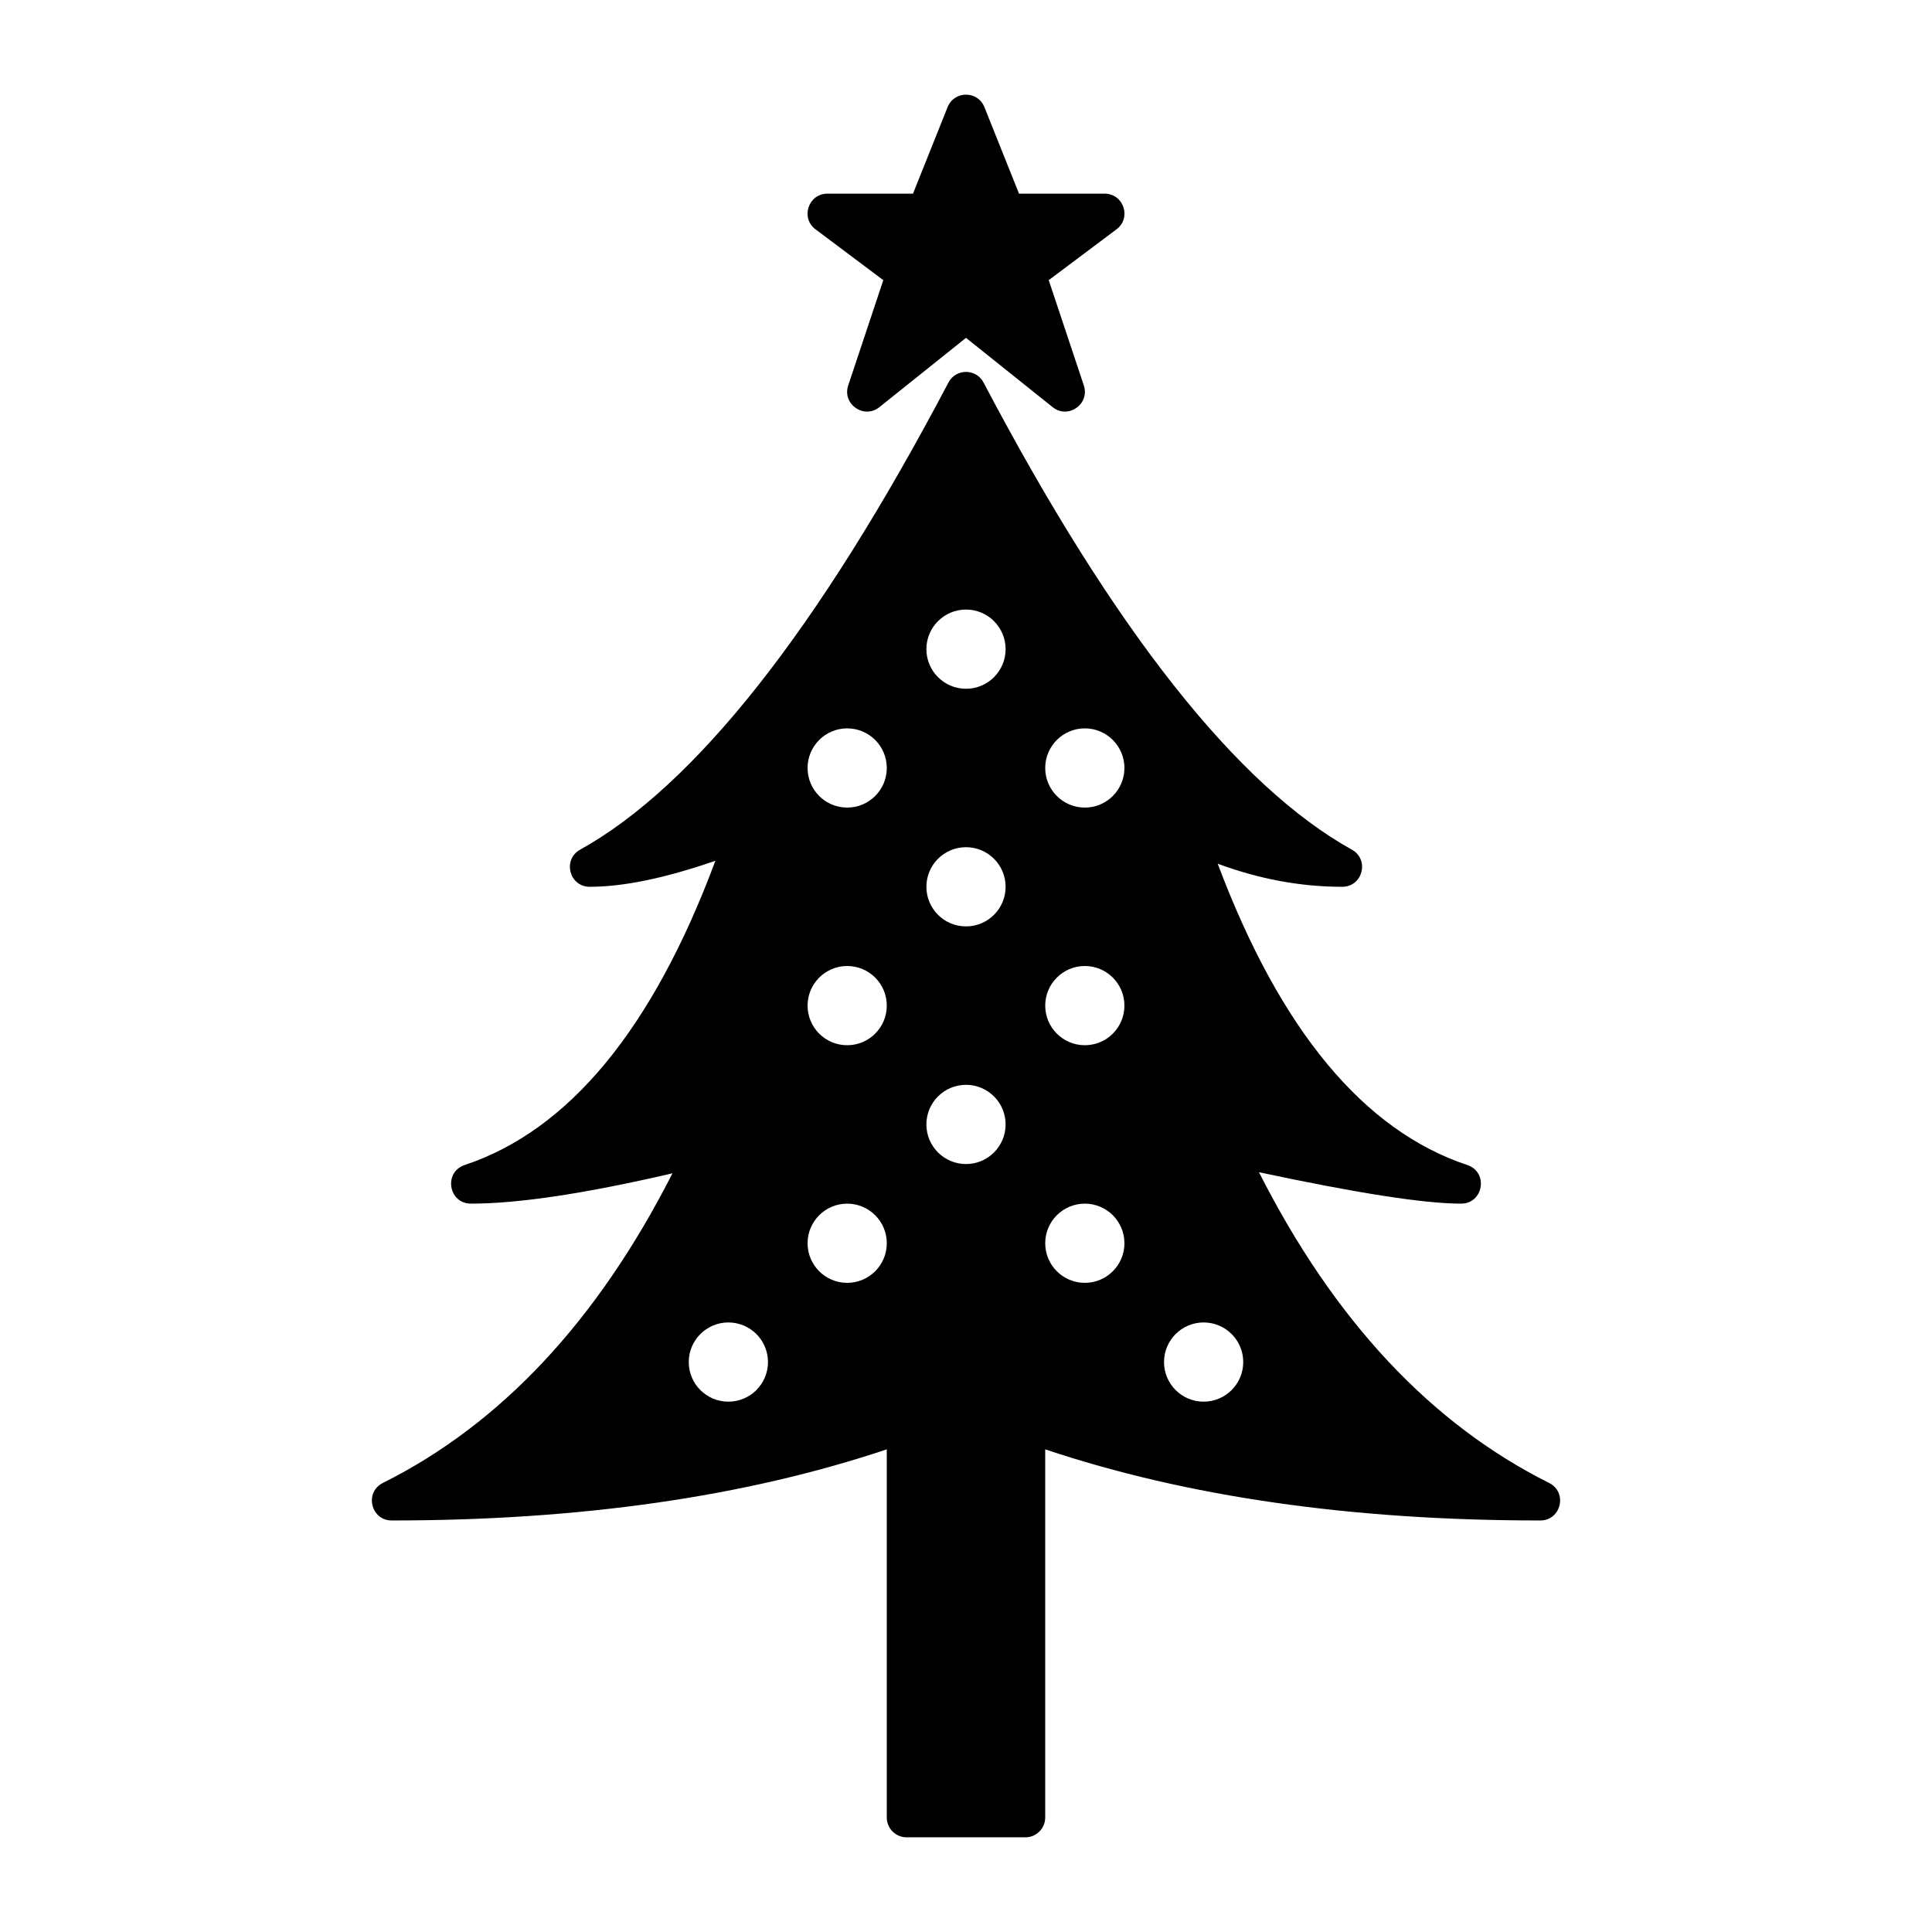 <?xml version="1.0" encoding="UTF-8"?>
<!-- Uploaded to: ICON Repo, www.iconrepo.com, Generator: ICON Repo Mixer Tools -->
<svg fill="#000000" width="800px" height="800px" version="1.1" viewBox="144 144 512 512" xmlns="http://www.w3.org/2000/svg">
 <g>
  <path d="m552.19 546.94c-49.906 0-93.645-6.269-131.2-18.848v97.57c0 2.898-2.352 5.246-5.25 5.246h-31.488c-2.898 0-5.246-2.348-5.246-5.246v-97.57c-37.559 12.578-81.293 18.848-131.2 18.848-5.535 0-7.297-7.465-2.344-9.941 31.266-15.633 56.852-42.93 76.75-82.062-23.039 5.352-40.805 8.039-53.414 8.039-5.953 0-7.305-8.348-1.66-10.23 27.551-9.18 49.785-35.91 66.449-80.633-13.246 4.582-24.32 6.894-33.301 6.894-5.414 0-7.281-7.207-2.547-9.836 30.387-16.883 63.062-58.16 97.617-123.81 1.965-3.738 7.32-3.738 9.285 0 34.555 65.648 67.234 106.93 97.617 123.81 4.734 2.629 2.867 9.836-2.547 9.836-11.035 0-22.043-2.047-33.012-6.121 16.637 44.258 38.77 70.73 66.16 79.859 5.648 1.883 4.293 10.23-1.66 10.23-9.746 0-27.508-2.773-53.559-8.324 19.918 39.285 45.555 66.676 76.898 82.348 4.953 2.477 3.191 9.941-2.348 9.941zm-152.19-220.41c5.797 0 10.496-4.699 10.496-10.496s-4.699-10.496-10.496-10.496-10.496 4.699-10.496 10.496 4.699 10.496 10.496 10.496zm-31.488 31.488c5.797 0 10.496-4.699 10.496-10.496s-4.699-10.496-10.496-10.496-10.496 4.699-10.496 10.496 4.699 10.496 10.496 10.496zm62.977 0c5.797 0 10.496-4.699 10.496-10.496s-4.699-10.496-10.496-10.496-10.496 4.699-10.496 10.496 4.699 10.496 10.496 10.496zm-31.488 31.488c5.797 0 10.496-4.699 10.496-10.496 0-5.797-4.699-10.496-10.496-10.496s-10.496 4.699-10.496 10.496c0 5.797 4.699 10.496 10.496 10.496zm-31.488 31.488c5.797 0 10.496-4.699 10.496-10.496s-4.699-10.496-10.496-10.496-10.496 4.699-10.496 10.496 4.699 10.496 10.496 10.496zm62.977 0c5.797 0 10.496-4.699 10.496-10.496s-4.699-10.496-10.496-10.496-10.496 4.699-10.496 10.496 4.699 10.496 10.496 10.496zm0 62.973c5.797 0 10.496-4.699 10.496-10.492 0-5.797-4.699-10.496-10.496-10.496s-10.496 4.699-10.496 10.496c0 5.793 4.699 10.492 10.496 10.492zm-62.977 0c5.797 0 10.496-4.699 10.496-10.492 0-5.797-4.699-10.496-10.496-10.496s-10.496 4.699-10.496 10.496c0 5.793 4.699 10.492 10.496 10.492zm-31.488 31.488c5.797 0 10.496-4.699 10.496-10.496s-4.699-10.496-10.496-10.496c-5.797 0-10.496 4.699-10.496 10.496s4.699 10.496 10.496 10.496zm125.95 0c5.797 0 10.496-4.699 10.496-10.496s-4.699-10.496-10.496-10.496c-5.797 0-10.496 4.699-10.496 10.496s4.699 10.496 10.496 10.496zm-62.977-62.973c5.797 0 10.496-4.699 10.496-10.496s-4.699-10.496-10.496-10.496-10.496 4.699-10.496 10.496 4.699 10.496 10.496 10.496z"/>
  <path d="m377.04 251.9c-4.082 3.269-9.91-0.793-8.254-5.758l9.297-27.898-17.965-13.473c-4.035-3.027-1.895-9.449 3.148-9.449h22.688l9.176-22.941c1.762-4.398 7.988-4.398 9.746 0l9.176 22.941h22.688c5.043 0 7.184 6.422 3.148 9.449l-17.965 13.473 9.301 27.898c1.652 4.965-4.176 9.027-8.258 5.758l-22.961-18.367z"/>
 </g>
</svg>